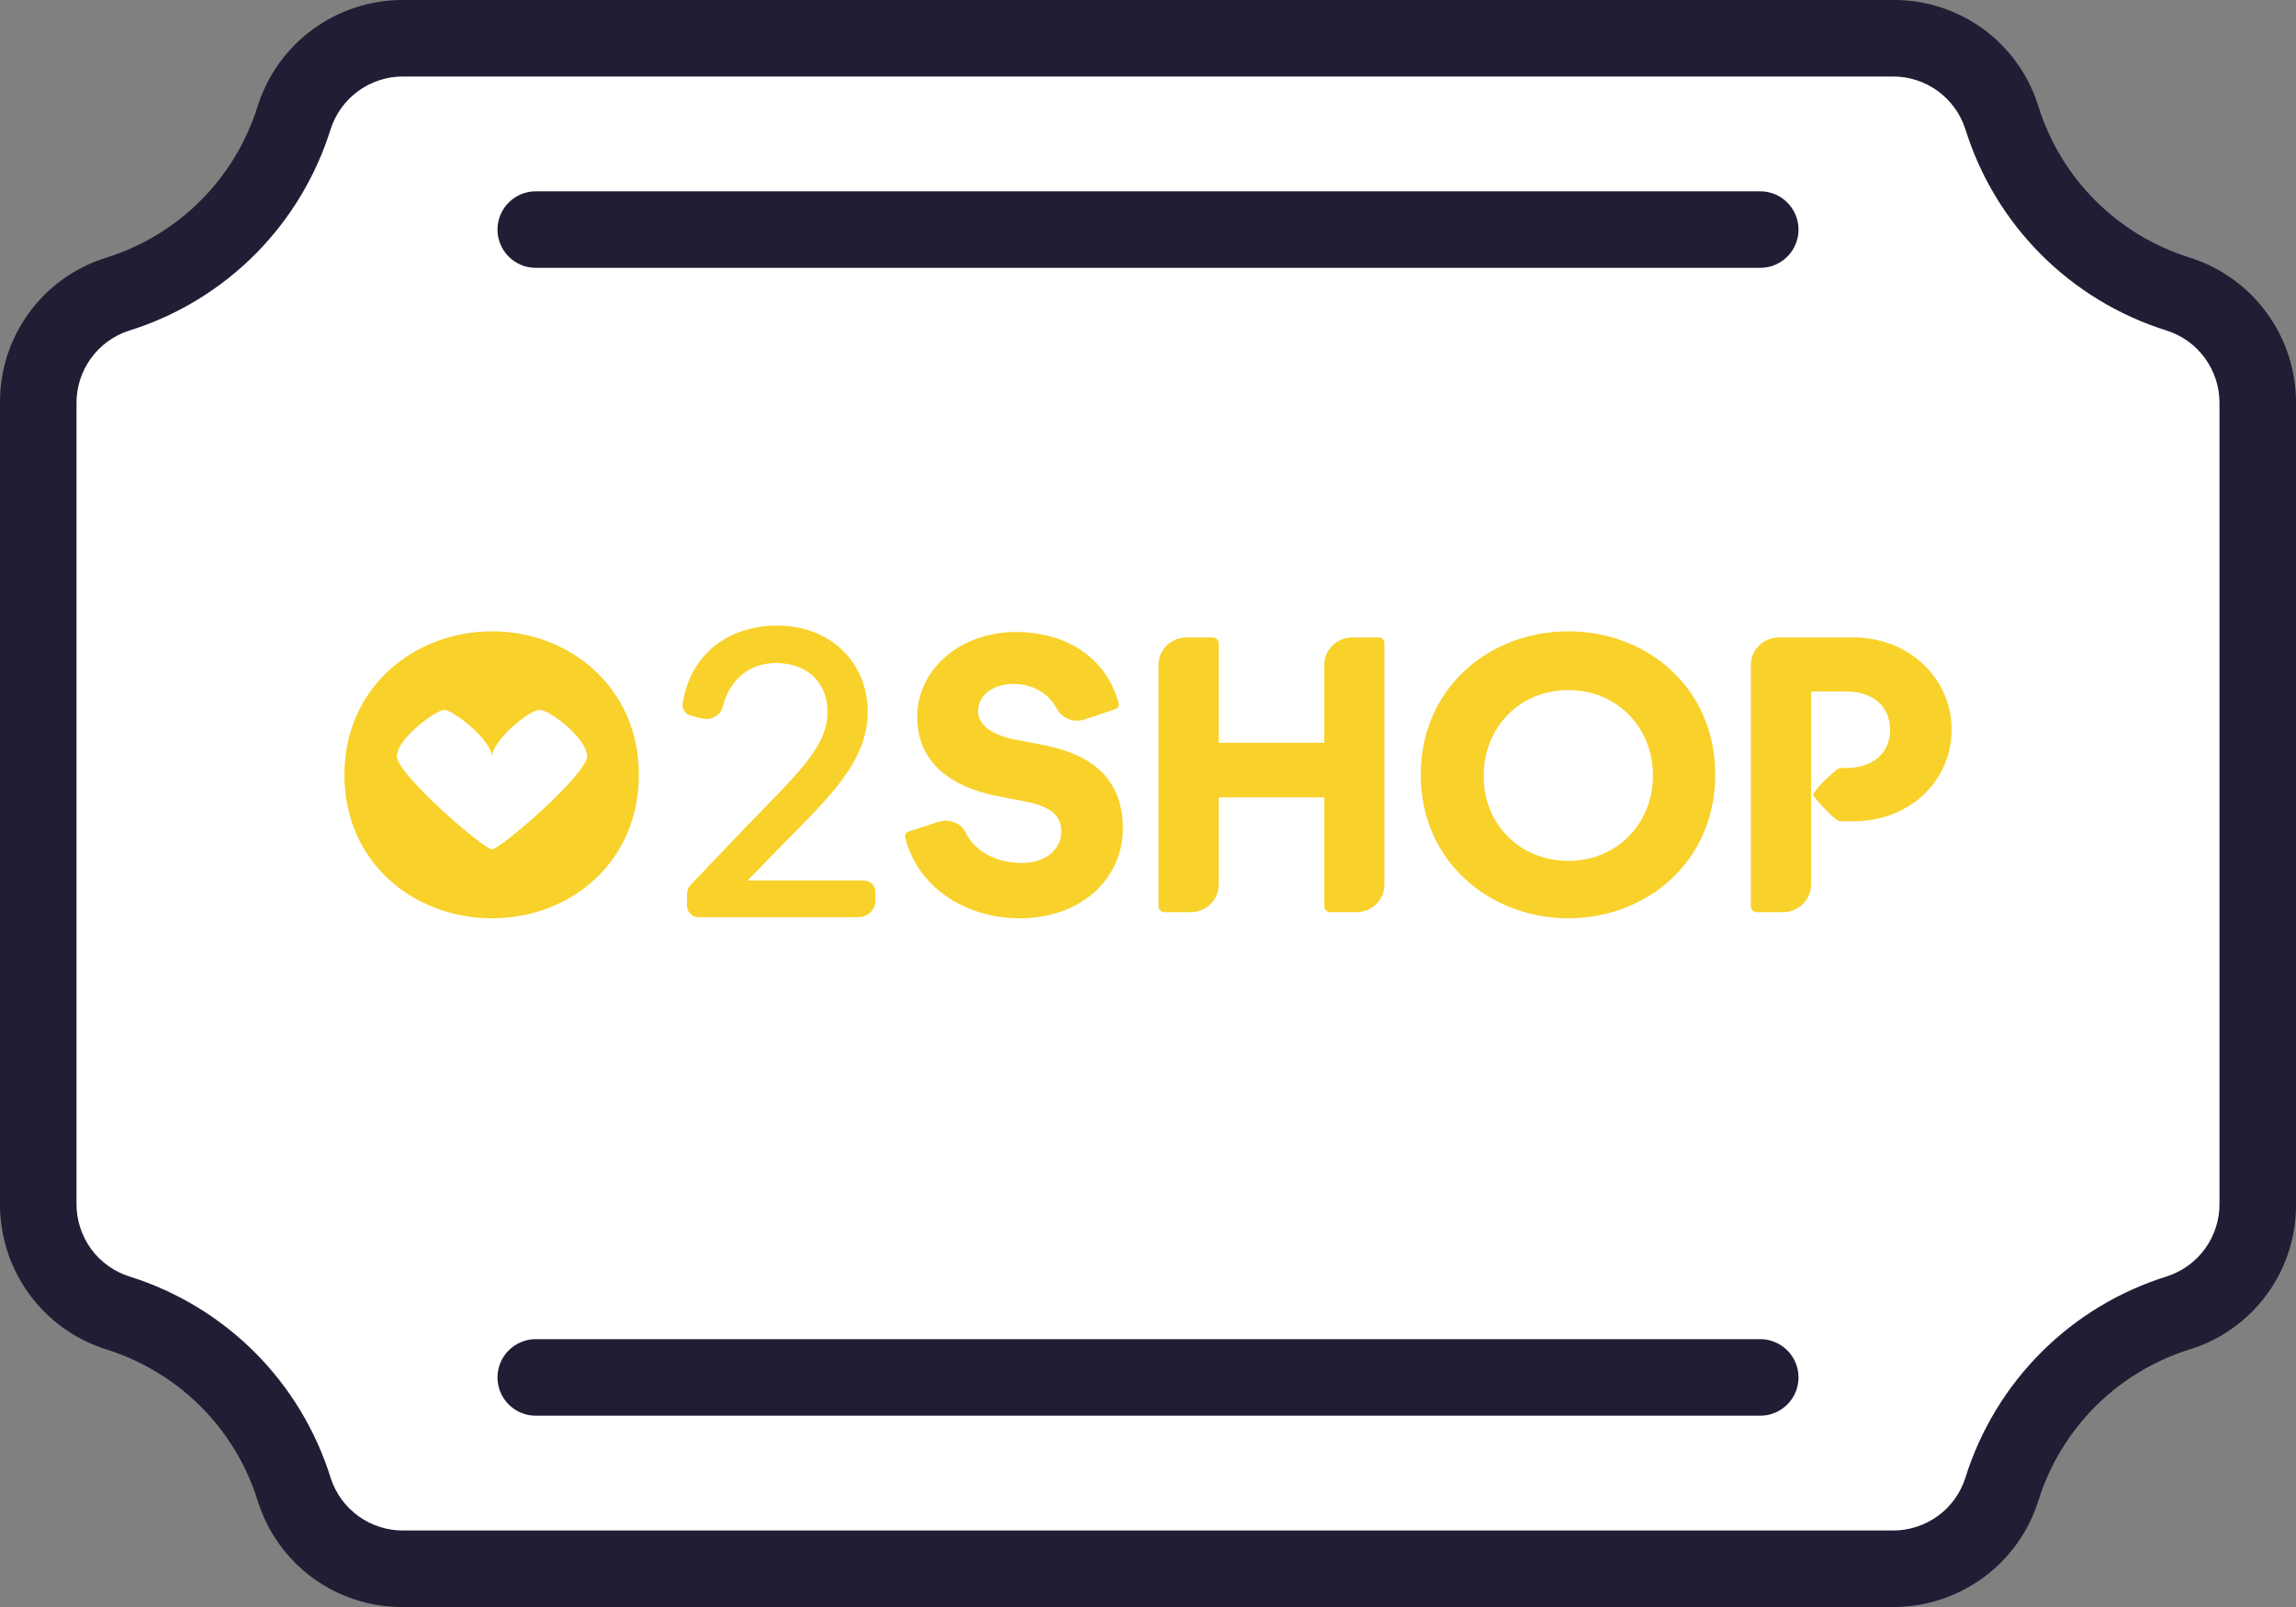 <svg width="40" height="28" viewBox="0 0 40 28" fill="none" xmlns="http://www.w3.org/2000/svg">
<rect x="0" y="0" width="40" height="28" fill="#808080" stroke="none"/>
<path d="M6 1L4 3.5L2.5 5L0.5 6.5V20.5L1.5 22.5L4.5 24.5L6.5 27.5H33.5L34.5 26L37 23.5L39.5 21.5V6L35.5 3.5L34 1H6Z" fill="white"/>
<path d="M38.138 4.485C37.52 4.291 36.958 3.949 36.5 3.49C36.043 3.031 35.703 2.468 35.511 1.849C35.343 1.309 35.006 0.838 34.55 0.505C34.093 0.172 33.541 -0.005 32.977 0H7.023C6.456 -0.002 5.904 0.178 5.447 0.513C4.99 0.848 4.653 1.321 4.485 1.862C4.295 2.465 3.965 3.015 3.523 3.467C3.059 3.941 2.483 4.293 1.849 4.49C1.309 4.658 0.838 4.995 0.505 5.451C0.172 5.907 -0.005 6.459 0 7.023V20.977C-0.002 21.544 0.178 22.096 0.513 22.553C0.848 23.01 1.321 23.347 1.862 23.515C2.465 23.705 3.015 24.035 3.467 24.477C3.941 24.941 4.293 25.517 4.49 26.151C4.658 26.691 4.995 27.162 5.451 27.495C5.907 27.828 6.459 28.005 7.023 28H32.977C33.544 28.002 34.096 27.822 34.553 27.487C35.01 27.152 35.347 26.679 35.515 26.138C35.709 25.52 36.051 24.958 36.51 24.5C36.969 24.043 37.532 23.703 38.151 23.511C38.691 23.343 39.162 23.006 39.495 22.55C39.828 22.093 40.005 21.542 40 20.977V7.023C40.002 6.456 39.822 5.904 39.487 5.447C39.152 4.99 38.679 4.653 38.138 4.485ZM38.667 20.977C38.668 21.256 38.581 21.528 38.417 21.755C38.254 21.981 38.023 22.15 37.758 22.237C36.932 22.493 36.181 22.945 35.569 23.555C34.957 24.165 34.502 24.915 34.243 25.739C34.159 26.009 33.991 26.245 33.763 26.412C33.535 26.578 33.26 26.668 32.977 26.667H7.023C6.744 26.668 6.472 26.581 6.245 26.417C6.019 26.254 5.85 26.023 5.763 25.758C5.507 24.933 5.055 24.181 4.445 23.569C3.835 22.957 3.085 22.502 2.261 22.243C1.991 22.159 1.755 21.991 1.588 21.763C1.422 21.535 1.332 21.26 1.333 20.977V7.023C1.332 6.744 1.419 6.472 1.583 6.245C1.746 6.019 1.977 5.85 2.242 5.763C3.088 5.501 3.856 5.032 4.476 4.4C5.065 3.798 5.504 3.065 5.757 2.261C5.841 1.992 6.009 1.756 6.237 1.589C6.465 1.422 6.74 1.332 7.023 1.333H32.977C33.256 1.332 33.528 1.419 33.755 1.583C33.981 1.746 34.15 1.977 34.237 2.242C34.493 3.068 34.945 3.819 35.555 4.431C36.165 5.043 36.915 5.498 37.739 5.757C38.009 5.841 38.245 6.009 38.411 6.237C38.578 6.465 38.668 6.74 38.667 7.023V20.977Z" fill="#221C35"/>
<path d="M9.333 4.667H30.667C30.843 4.667 31.013 4.597 31.138 4.471C31.263 4.346 31.333 4.177 31.333 4C31.333 3.823 31.263 3.654 31.138 3.529C31.013 3.404 30.843 3.333 30.667 3.333H9.333C9.157 3.333 8.987 3.404 8.862 3.529C8.737 3.654 8.667 3.823 8.667 4C8.667 4.177 8.737 4.346 8.862 4.471C8.987 4.597 9.157 4.667 9.333 4.667Z" fill="#221C35"/>
<path d="M30.667 23.333H9.333C9.157 23.333 8.987 23.404 8.862 23.529C8.737 23.654 8.667 23.823 8.667 24C8.667 24.177 8.737 24.346 8.862 24.471C8.987 24.596 9.157 24.667 9.333 24.667H30.667C30.843 24.667 31.013 24.596 31.138 24.471C31.263 24.346 31.333 24.177 31.333 24C31.333 23.823 31.263 23.654 31.138 23.529C31.013 23.404 30.843 23.333 30.667 23.333Z" fill="#221C35"/>
<path d="M12.056 12.369C12.007 12.357 11.983 12.309 11.995 12.262C12.117 11.476 12.726 11 13.543 11C14.42 11 15.017 11.607 15.017 12.405C15.017 13.25 14.31 13.881 13.518 14.691L12.812 15.417V15.441H15.053C15.102 15.441 15.151 15.488 15.151 15.536V15.691C15.151 15.798 15.066 15.881 14.956 15.881H12.166C12.117 15.881 12.068 15.833 12.068 15.786V15.571C12.068 15.548 12.081 15.524 12.093 15.5L13.092 14.452C13.993 13.524 14.517 13.048 14.517 12.405C14.517 11.845 14.127 11.452 13.518 11.452C13.019 11.452 12.629 11.762 12.495 12.286C12.47 12.393 12.349 12.452 12.239 12.417L12.056 12.369Z" fill="#F8D12A" stroke="#F8D12A" stroke-width="0.2"/>
<path d="M8.571 11C7.218 11 6 11.976 6 13.5C6 15.024 7.206 16 8.571 16C9.936 16 11.13 15.024 11.13 13.5C11.13 11.976 9.923 11 8.571 11ZM8.571 14.798C8.425 14.798 6.914 13.488 6.914 13.179C6.914 12.869 7.596 12.369 7.742 12.369C7.889 12.369 8.571 12.893 8.571 13.191C8.571 12.905 9.217 12.369 9.399 12.369C9.582 12.369 10.228 12.869 10.228 13.179C10.228 13.488 8.717 14.798 8.571 14.798Z" fill="#F8D12A"/>
<path d="M18.892 12.536C18.709 12.595 18.514 12.524 18.416 12.357C18.27 12.071 17.978 11.917 17.661 11.917C17.271 11.917 17.04 12.131 17.04 12.393C17.04 12.655 17.32 12.821 17.722 12.893L18.148 12.976C18.989 13.131 19.562 13.548 19.562 14.429C19.562 15.309 18.843 16 17.758 16C16.82 16 15.979 15.452 15.772 14.595C15.76 14.548 15.784 14.5 15.833 14.488L16.345 14.321C16.528 14.262 16.735 14.333 16.82 14.5C16.991 14.857 17.381 15.036 17.807 15.036C18.234 15.036 18.489 14.786 18.489 14.488C18.489 14.191 18.282 14.048 17.856 13.964L17.429 13.881C16.516 13.714 15.979 13.25 15.979 12.488C15.979 11.679 16.71 11.012 17.698 11.012C18.611 11.012 19.281 11.488 19.489 12.25C19.501 12.298 19.476 12.345 19.428 12.357L18.892 12.536Z" fill="#F8D12A"/>
<path d="M24.021 11.107H23.558C23.29 11.107 23.071 11.321 23.071 11.583V12.941H21.231V11.202C21.231 11.155 21.182 11.107 21.133 11.107H20.67C20.402 11.107 20.183 11.321 20.183 11.583V15.798C20.183 15.845 20.232 15.893 20.28 15.893H20.744C21.012 15.893 21.231 15.678 21.231 15.417V13.893H23.071V15.798C23.071 15.845 23.119 15.893 23.168 15.893H23.631C23.899 15.893 24.119 15.678 24.119 15.417V11.202C24.119 11.155 24.082 11.107 24.021 11.107Z" fill="#F8D12A"/>
<path d="M24.752 13.5C24.752 11.976 25.958 11 27.323 11C28.688 11 29.882 11.976 29.882 13.5C29.882 15.024 28.675 16 27.323 16C25.971 16 24.752 15.024 24.752 13.5ZM27.323 15C28.176 15 28.797 14.345 28.797 13.512C28.797 12.679 28.176 12.024 27.323 12.024C26.47 12.024 25.849 12.679 25.849 13.512C25.837 14.345 26.47 15 27.323 15Z" fill="#F8D12A"/>
<path d="M32.294 11.107H30.991C30.722 11.107 30.503 11.321 30.503 11.583V15.798C30.503 15.845 30.552 15.893 30.601 15.893H31.064C31.332 15.893 31.551 15.678 31.551 15.417V12.048H32.172C32.574 12.048 32.928 12.262 32.928 12.714C32.928 13.167 32.574 13.381 32.172 13.381H32.063C32.014 13.381 31.88 13.512 31.758 13.631C31.661 13.726 31.587 13.833 31.587 13.845C31.587 13.869 31.673 13.964 31.758 14.059C31.868 14.178 32.002 14.309 32.063 14.309H32.294C33.269 14.309 34 13.607 34 12.714C34 11.821 33.257 11.107 32.294 11.107Z" fill="#F8D12A"/>
</svg>
